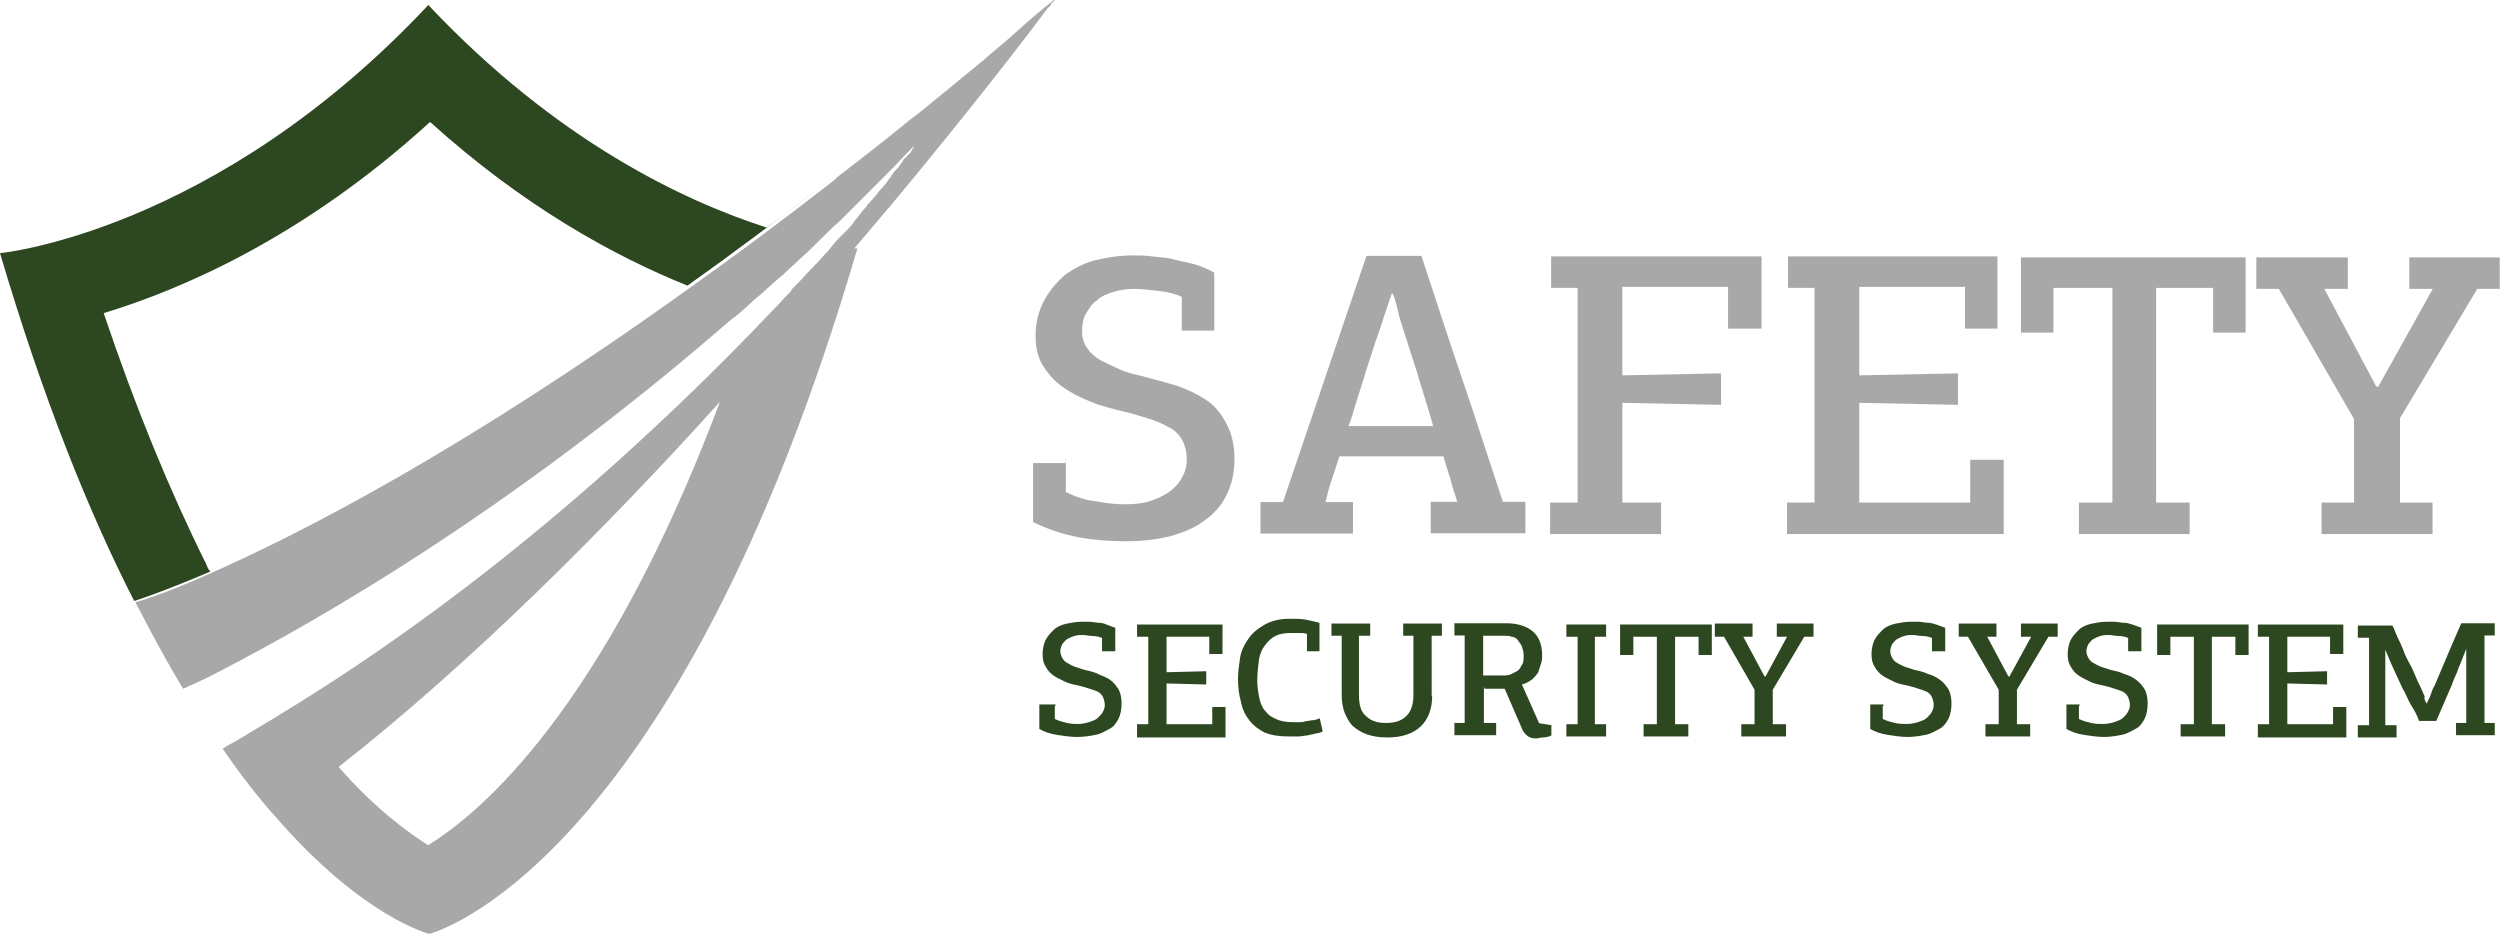 <?xml version="1.0" encoding="utf-8"?>
<!-- Generator: Adobe Illustrator 18.0.0, SVG Export Plug-In . SVG Version: 6.00 Build 0)  -->
<!DOCTYPE svg PUBLIC "-//W3C//DTD SVG 1.1//EN" "http://www.w3.org/Graphics/SVG/1.1/DTD/svg11.dtd">
<svg version="1.1" id="Слой_1" xmlns="http://www.w3.org/2000/svg" xmlns:xlink="http://www.w3.org/1999/xlink" x="0px" y="0px"
	 viewBox="0 313.2 1000.4 374" enable-background="new 0 313.2 1000.4 374" xml:space="preserve">
<g>
	<path fill="#2D4820" d="M82.6,539.1C68,509.8,54.1,476,41.5,438.5c32.2-9.8,80.6-30.9,130.6-76.5c37.4,33.8,73.7,53.7,103,65.5
		c18.3-13,37.4-27.3,57.8-43.1c-9,6.9-17.5,13.4-26,19.9c-33-10.6-84.2-34.6-135.5-89.1l0,0C85.9,406.4,0,414.5,0,414.5
		c17.1,57.8,35.4,103.4,53.7,139.2c0,0,10.6-3.3,30.5-11.8C83.4,541.1,83,540.3,82.6,539.1z"/>
	<path fill="#A8A8A8" d="M408.2,324.6c-1.2,1.2-2.4,2-3.7,3.3c-3.7,3.3-7.3,6.1-11,9.4c-0.8,0.8-1.6,1.2-2.4,2
		c-4.5,3.7-9,7.3-13.4,11c-0.8,0.4-1.2,1.2-2,1.6c-4.1,3.3-7.7,6.5-11.8,9.4c-0.8,0.8-1.6,1.2-2.4,2c-9,7.3-17.9,14.2-26.5,20.8
		c-0.4,0.4-0.8,0.8-1.2,1.2c-20.4,15.9-39.5,30.1-57.8,43.1c-91.2,65.5-156.3,98.5-191.3,114c-19.9,9-30.5,11.8-30.5,11.8l0,0l0,0
		c6.5,12.6,12.6,24,19.1,34.6c0,0,3.7-1.6,9.8-4.5l0,0c27.7-14.2,112.3-58.6,210-143.7l0,0c0.4,0,0.4-0.4,0.8-0.4
		c2.4-2,5.3-4.5,7.7-6.9c0.8-0.4,1.2-1.2,2-1.6c2.4-2,4.9-4.5,7.3-6.5c0.8-0.8,2-1.6,2.8-2.4c2-2,4.5-4.1,6.5-6.1
		c3.3-2.8,6.1-5.7,9.4-9l0,0c2-2,4.1-4.1,6.1-5.7c1.6-1.6,3.3-3.3,4.9-4.9c1.6-1.6,3.3-3.3,4.9-4.9c2-2,4.5-4.5,6.5-6.5
		c1.2-1.2,2.4-2.4,4.1-4.1c3.7-3.7,6.9-7.3,10.6-11c0,0,0,0-0.4,0.4l-0.4,0.4c0,0.4-0.4,0.4-0.4,0.8c0,0.4-0.4,0.4-0.4,0.8
		c-0.4,0.4-0.4,0.8-0.8,1.2c0,0.4-0.4,0.4-0.8,0.8c-0.4,0.4-0.8,1.2-1.6,1.6c-0.4,0.4-0.4,0.8-0.8,1.2c-0.4,0.8-1.2,1.6-1.6,2.4
		c-0.4,0.4-0.8,0.8-1.2,1.2c-0.8,0.8-1.2,1.6-2,2.8c-0.4,0.4-0.8,0.8-1.2,1.6c-0.8,1.2-1.6,2-2.8,3.3c-0.4,0.4-0.8,0.8-1.2,1.6
		c-1.2,1.2-2,2.4-3.3,3.7c-0.4,0.4-0.8,0.8-1.2,1.6c-1.2,1.2-2.4,2.8-3.7,4.5c-0.4,0.4-0.8,0.8-1.2,1.6c-1.2,1.6-2.8,3.3-4.5,4.9
		c-0.4,0.4-0.8,0.8-1.2,1.2c-1.6,1.6-3.3,3.7-4.9,5.7c-0.4,0.4-0.8,0.8-1.2,1.2c-1.6,2-3.7,4.1-5.7,6.1c-0.4,0.4-0.4,0.8-0.8,0.8
		c-2,2.4-4.1,4.5-6.5,6.9c0,0.4-0.4,0.4-0.4,0.8c-2.4,2.4-4.9,5.3-7.3,7.7l0,0c-44.8,47.2-113.1,110.7-197,161.6
		c-0.4,0.4-0.8,0.4-1.2,0.8c-4.9,2.8-9.4,5.7-14.2,8.5c-2.4,1.6-5.3,2.8-7.7,4.5c7.3,10.6,14.2,19.5,21.2,27.3l0,0l0,0l0,0
		c35,40.3,61.5,46.8,61.5,46.8s98.1-24.4,171.3-274.3c0,0-0.4,0-1.2,0l0,0c1.2-1.6,2.8-3.3,4.1-4.9l0.4-0.4c1.2-1.6,2.8-3.3,4.1-4.9
		l0.4-0.4c1.2-1.6,2.8-3.3,4.1-4.9c0,0,0-0.4,0.4-0.4c32.2-38.7,55.4-68.8,63.5-79.8l0,0c0.4-0.4,0.4-0.8,0.8-0.8l0.4-0.4
		c0.4-0.4,0.4-0.4,0.4-0.8c0,0,0,0,0.4-0.4c0-0.4,0.4-0.4,0.4-0.4l0.4-0.4l0,0l0.4-0.4v-0.4C417.2,316.8,412.7,320.5,408.2,324.6z
		 M171.3,651.4c-7.7-4.9-20.8-14.2-35.8-31.3c52.9-41.5,106.6-95.2,152.6-146.1C241.4,598.1,191.3,639.2,171.3,651.4z"/>
	<g>
		<path fill="#A8A8A8" d="M426.5,496.7v13.4c4.1,2,8.1,3.3,12.2,3.7c4.1,0.8,7.7,1.2,11.4,1.2c4.1,0,7.7-0.4,11-1.6
			c3.3-1.2,5.7-2.4,7.7-4.1c2-1.6,3.7-3.7,4.5-5.7c1.2-2,1.6-4.5,1.6-6.5c0-3.3-0.8-6.1-2-8.1s-2.8-3.7-5.3-4.9
			c-2-1.2-4.9-2.4-7.7-3.3c-2.8-0.8-6.1-2-9.8-2.8c-4.9-1.2-9.8-2.4-13.8-4.1c-4.1-1.6-8.1-3.7-11.4-6.1c-3.3-2.4-5.7-5.3-7.7-8.5
			c-2-3.3-2.8-7.3-2.8-11.8c0-5.3,1.2-9.8,3.3-13.8s4.9-7.3,8.1-10.2c3.7-2.8,7.7-4.9,12.2-6.1c4.9-1.2,9.8-2,15.5-2
			c2.4,0,4.9,0,7.7,0.4c2.8,0.4,5.7,0.4,8.5,1.2s5.7,1.2,8.5,2c2.8,0.8,5.3,2,7.7,3.3v23.2h-13V432c-2.4-1.2-5.7-2-9.4-2.4
			c-3.7-0.4-6.9-0.8-9.8-0.8c-2.8,0-5.3,0.4-8.1,1.2c-2.4,0.8-4.9,1.6-6.5,3.3c-2,1.2-3.3,3.3-4.5,5.3c-1.2,2-1.6,4.5-1.6,7.3
			c0,2.4,0.8,4.9,2,6.5c1.2,2,3.3,3.7,5.3,4.9c2.4,1.2,4.9,2.4,7.7,3.7s6.1,2,9.4,2.8c4.5,1.2,9,2.4,13.4,3.7
			c4.5,1.6,8.1,3.3,11.8,5.7c3.7,2.4,6.1,5.7,8.1,9.4s3.3,8.5,3.3,14.2c0,5.7-1.2,10.6-3.3,14.7c-2,4.1-4.9,7.3-9,10.2
			c-3.7,2.8-8.1,4.5-13.4,6.1c-5.3,1.2-11,2-17.5,2c-6.1,0-12.6-0.4-19.1-1.6s-12.6-3.3-18.3-6.1c0-4.1,0-7.7,0-11.8s0-7.7,0-11.8
			h13V496.7z"/>
		<path fill="#A8A8A8" d="M583.2,514.2c-0.8-2.8-2-5.7-2.8-9.4c-1.2-3.3-2-6.5-2.8-9H536c-0.8,2.4-1.6,4.9-2.8,8.5
			c-1.2,3.3-2,6.5-2.8,9.8h11v12.6h-37v-12.6h9l33.4-98.5h22c5.3,15.9,10.6,32.6,16.3,49.2c5.7,16.7,11,33.4,16.3,49.2h9v12.6h-37.9
			v-12.6H583.2z M573.5,483.7c-2-7.3-4.5-14.7-6.5-21.6c-2.4-7.3-4.5-14.2-6.9-21.6c-0.4-1.6-0.8-3.3-1.2-4.9
			c-0.4-1.6-0.8-3.3-1.6-4.9h-0.4l-3.3,9.8c-0.8,2.8-2,6.1-3.3,9.8c-1.2,3.7-2.4,7.3-3.7,11.4c-1.2,4.1-2.4,7.7-3.7,11.8
			c-1.2,3.7-2,7.3-3.3,10.2H573.5z"/>
		<path fill="#A8A8A8" d="M620.3,526.9v-12.6h11v-85.9h-10.6v-12.6h84.2v28.9h-13.4V428h-42.3v35.4l39.5-0.8v12.6l-39.5-0.8v39.9
			h15.5v12.6H620.3L620.3,526.9z"/>
		<path fill="#A8A8A8" d="M715.1,526.9v-12.6h11v-85.9h-10.6v-12.6h83.8v28.9h-13V428H744v35.4l39.5-0.8v12.6l-39.5-0.8v39.9h44.4
			v-17.1h13.4v29.7H715.1L715.1,526.9z"/>
		<path fill="#A8A8A8" d="M831.9,526.9v-12.6h13.4v-85.9h-23.6v17.9h-13v-30.1h89.9v30.1h-13v-17.9h-22.8v85.9h13.4v12.6H831.9z"/>
		<path fill="#A8A8A8" d="M973.5,428.8h-9.4v-12.6h36.2v12.6h-9l-30.9,51.7v33.8h13v12.6h-44.4v-12.6h13v-33.4l-30.1-52.1h-9v-12.6
			h36.6v12.6h-9.4l20.8,39.1h0.8L973.5,428.8z"/>
	</g>
	<g>
		<path fill="#2D4820" d="M422.1,595.6v5.3c1.6,0.8,3.3,1.2,4.9,1.6c1.6,0.4,3.3,0.4,4.5,0.4c1.6,0,3.3-0.4,4.5-0.8
			c1.2-0.4,2.4-0.8,3.3-1.6c0.8-0.8,1.6-1.6,2-2.4c0.4-0.8,0.8-1.6,0.8-2.8c0-1.2-0.4-2.4-0.8-3.3c-0.4-0.8-1.2-1.6-2-2
			c-0.8-0.4-2-0.8-3.3-1.2c-1.2-0.4-2.4-0.8-4.1-1.2c-2-0.4-4.1-0.8-5.7-1.6c-1.6-0.8-3.3-1.6-4.5-2.4c-1.2-0.8-2.4-2-3.3-3.7
			c-0.8-1.2-1.2-2.8-1.2-4.9c0-2,0.4-4.1,1.2-5.7c0.8-1.6,2-2.8,3.3-4.1s3.3-2,4.9-2.4c2-0.4,4.1-0.8,6.1-0.8c0.8,0,2,0,3.3,0
			c1.2,0,2.4,0.4,3.7,0.4s2.4,0.4,3.3,0.8c1.2,0.4,2,0.8,3.3,1.2v9.4h-5.3v-5.3c-0.8-0.4-2.4-0.8-3.7-0.8c-1.6,0-2.8-0.4-4.1-0.4
			s-2,0-3.3,0.4s-2,0.8-2.8,1.2c-0.8,0.4-1.2,1.2-2,2c-0.4,0.8-0.8,2-0.8,2.8c0,1.2,0.4,2,0.8,2.8c0.4,0.8,1.2,1.6,2,2
			c0.8,0.4,2,1.2,3.3,1.6s2.4,0.8,3.7,1.2c2,0.4,3.7,0.8,5.3,1.6c1.6,0.8,3.3,1.2,4.9,2.4c1.2,0.8,2.4,2.4,3.3,3.7
			c0.8,1.6,1.2,3.3,1.2,5.7s-0.4,4.5-1.2,6.1c-0.8,1.6-2,3.3-3.7,4.1c-1.6,0.8-3.3,2-5.7,2.4c-2,0.4-4.5,0.8-7.3,0.8
			c-2.4,0-5.3-0.4-7.7-0.8c-2.8-0.4-5.3-1.2-7.3-2.4c0-1.6,0-3.3,0-4.9s0-3.3,0-4.9h6.5V595.6z"/>
		<path fill="#2D4820" d="M455,607.9V603h4.5v-35H455v-4.9h34.2v11.8h-5.3V568h-17.1v14.2l15.9-0.4v5.3l-15.9-0.4V603h18.3v-6.9h5.3
			v12.2H455V607.9z"/>
		<path fill="#2D4820" d="M503.1,585.5c0,2.4,0.4,4.9,0.8,6.9c0.4,2,1.2,4.1,2.4,5.3c1.2,1.6,2.4,2.4,4.5,3.3
			c1.6,0.8,4.1,1.2,6.9,1.2c0.4,0,1.2,0,2,0s1.6,0,2.8-0.4c0.8,0,2-0.4,2.8-0.4c0.8,0,2-0.4,2.8-0.8l1.2,5.3c-0.8,0.4-2,0.8-2.8,0.8
			c-1.2,0.4-2,0.4-3.3,0.8c-1.2,0-2.4,0.4-3.7,0.4s-2.4,0-3.7,0c-3.7,0-6.9-0.4-9.8-1.6c-2.4-1.2-4.5-2.8-6.1-4.9
			c-1.6-2-2.8-4.5-3.3-7.3c-0.8-2.8-1.2-5.7-1.2-9.4c0-2.4,0.4-5.3,0.8-8.1c0.4-2.8,1.6-5.3,3.3-7.7c1.6-2.4,3.7-4.1,6.5-5.7
			c2.8-1.6,6.1-2.4,10.2-2.4c2.4,0,4.5,0,6.5,0.4c2,0.4,3.7,0.8,5.3,1.2v11.4H523v-6.9c-0.8-0.4-2-0.4-3.3-0.4s-2,0-3.3,0
			c-2.4,0-4.5,0.4-6.1,1.2c-1.6,0.8-2.8,2-4.1,3.7c-1.2,1.6-2,3.3-2.4,5.7C503.5,579.4,503.1,582.6,503.1,585.5z"/>
		<path fill="#2D4820" d="M573.1,591.6c0,5.3-1.6,9.4-4.5,12.2s-7.3,4.5-13.4,4.5c-3.3,0-5.7-0.4-8.1-1.2c-2.4-0.8-4.1-2-5.7-3.3
			c-1.6-1.6-2.4-3.3-3.3-5.3c-0.8-2-1.2-4.5-1.2-7.3v-23.6h-4.1v-4.9h15.5v4.9h-4.5v23.6c0,4.1,0.8,6.9,2.8,8.5c2,2,4.5,2.8,8.1,2.8
			c3.3,0,6.1-0.8,8.1-2.8c2-2,2.8-4.9,2.8-8.5v-23.6h-4.1v-4.9h15.5v4.9h-4.1V591.6z"/>
		<path fill="#2D4820" d="M593.8,588.3v14.2h4.9v4.9H582v-4.9h4.1v-35H582v-4.9h20.8c4.5,0,8.1,1.2,10.6,3.3c2.4,2,3.7,5.3,3.7,9.4
			c0,1.2,0,2-0.4,3.3c-0.4,1.2-0.8,2.4-1.2,3.7c-0.8,1.2-1.6,2-2.4,2.8c-1.2,0.8-2.4,1.6-4.1,2l6.9,15.5l4.9,0.8v4.1
			c-0.8,0.4-2,0.8-3.3,0.8s-2,0.4-2.8,0.4c-1.6,0-2.8-0.4-3.7-1.2s-1.6-1.6-2-2.8l-6.9-15.9h-8.1V588.3z M609.7,575.3
			c0-1.2-0.4-2.4-0.8-3.7c-0.4-0.8-1.2-1.6-1.6-2.4c-0.8-0.8-1.6-1.2-2.4-1.2c-0.8-0.4-2-0.4-3.3-0.4h-8.1v15.9h8.1
			c0.8,0,1.6,0,2.8-0.4c0.8-0.4,1.6-0.8,2.4-1.2c0.8-0.4,1.6-1.2,2-2.4C609.7,578.6,609.7,577.3,609.7,575.3z"/>
		<path fill="#2D4820" d="M626.8,607.9V603h4.5v-35h-4.5v-4.9h15.9v4.9h-4.5v35h4.5v4.9H626.8z"/>
		<path fill="#2D4820" d="M657.7,607.9V603h5.3v-35h-9.4v7.3h-5.3v-12.2H685v12.2h-5.3V568h-9.4v35h5.3v4.9L657.7,607.9L657.7,607.9
			z"/>
		<path fill="#2D4820" d="M715.1,568H711v-5.3h14.7v5.3H722l-12.6,21.2V603h5.3v4.9h-17.9V603h5.3v-13.8L689.9,568h-3.7v-5.3h15.1
			v5.3h-3.7l8.5,15.9h0.4L715.1,568z"/>
		<path fill="#2D4820" d="M753.4,595.6v5.3c1.6,0.8,3.3,1.2,4.9,1.6c1.6,0.4,3.3,0.4,4.9,0.4s3.3-0.4,4.5-0.8
			c1.2-0.4,2.4-0.8,3.3-1.6c0.8-0.8,1.6-1.6,2-2.4c0.4-0.8,0.8-1.6,0.8-2.8c0-1.2-0.4-2.4-0.8-3.3c-0.4-0.8-1.2-1.6-2-2
			c-0.8-0.4-2-0.8-3.3-1.2c-1.2-0.4-2.4-0.8-4.1-1.2c-2-0.4-4.1-0.8-5.7-1.6c-1.6-0.8-3.3-1.6-4.5-2.4c-1.2-0.8-2.4-2-3.3-3.7
			c-0.8-1.2-1.2-2.8-1.2-4.9c0-2,0.4-4.1,1.2-5.7c0.8-1.6,2-2.8,3.3-4.1s3.3-2,4.9-2.4c2-0.4,4.1-0.8,6.1-0.8c0.8,0,2,0,3.3,0
			s2.4,0.4,3.7,0.4s2.4,0.4,3.7,0.8c1.2,0.4,2,0.8,3.3,1.2v9.4h-5.3v-5.3c-0.8-0.4-2.4-0.8-3.7-0.8c-1.6,0-2.8-0.4-4.1-0.4
			s-2,0-3.3,0.4s-2,0.8-2.8,1.2c-0.8,0.4-1.2,1.2-2,2c-0.4,0.8-0.8,2-0.8,2.8c0,1.2,0.4,2,0.8,2.8c0.4,0.8,1.2,1.6,2,2
			c0.8,0.4,2,1.2,3.3,1.6s2.4,0.8,3.7,1.2c2,0.4,3.7,0.8,5.3,1.6c1.6,0.4,3.3,1.2,4.9,2.4c1.6,1.2,2.4,2.4,3.3,3.7
			c0.8,1.6,1.2,3.3,1.2,5.7s-0.4,4.5-1.2,6.1c-0.8,1.6-2,3.3-3.7,4.1c-1.6,0.8-3.3,2-5.7,2.4c-2,0.4-4.5,0.8-6.9,0.8
			c-2.4,0-5.3-0.4-7.7-0.8c-2.8-0.4-5.3-1.2-7.3-2.4c0-1.6,0-3.3,0-4.9s0-3.3,0-4.9h5.3V595.6z"/>
		<path fill="#2D4820" d="M812.8,568h-4.1v-5.3h14.7v5.3h-3.7l-12.6,21.2V603h5.3v4.9h-17.9V603h5.3v-13.8L787.5,568h-3.7v-5.3h15.1
			v5.3h-3.7l8.5,15.9h0.4L812.8,568z"/>
		<path fill="#2D4820" d="M831.9,595.6v5.3c1.6,0.8,3.3,1.2,4.9,1.6c1.6,0.4,3.3,0.4,4.9,0.4s3.3-0.4,4.5-0.8
			c1.2-0.4,2.4-0.8,3.3-1.6c0.8-0.8,1.6-1.6,2-2.4c0.4-0.8,0.8-1.6,0.8-2.8c0-1.2-0.4-2.4-0.8-3.3c-0.4-0.8-1.2-1.6-2-2
			c-0.8-0.4-2-0.8-3.3-1.2c-1.2-0.4-2.4-0.8-4.1-1.2c-2-0.4-4.1-0.8-5.7-1.6c-1.6-0.8-3.3-1.6-4.5-2.4c-1.2-0.8-2.4-2-3.3-3.7
			c-0.8-1.2-1.2-2.8-1.2-4.9c0-2,0.4-4.1,1.2-5.7c0.8-1.6,2-2.8,3.3-4.1s3.3-2,4.9-2.4c2-0.4,4.1-0.8,6.1-0.8c0.8,0,2,0,3.3,0
			c1.2,0,2.4,0.4,3.7,0.4s2.4,0.4,3.7,0.8c1.2,0.4,2,0.8,3.3,1.2v9.4h-5.3v-5.3c-0.8-0.4-2.4-0.8-3.7-0.8c-1.6,0-2.8-0.4-4.1-0.4
			s-2,0-3.3,0.4s-2,0.8-2.8,1.2c-0.8,0.4-1.2,1.2-2,2c-0.4,0.8-0.8,2-0.8,2.8c0,1.2,0.4,2,0.8,2.8c0.4,0.8,1.2,1.6,2,2
			c0.8,0.4,2,1.2,3.3,1.6s2.4,0.8,3.7,1.2c2,0.4,3.7,0.8,5.3,1.6c1.6,0.4,3.3,1.2,4.9,2.4c1.6,1.2,2.4,2.4,3.3,3.7
			c0.8,1.6,1.2,3.3,1.2,5.7s-0.4,4.5-1.2,6.1c-0.8,1.6-2,3.3-3.7,4.1c-1.6,0.8-3.3,2-5.7,2.4c-2,0.4-4.5,0.8-6.9,0.8
			c-2.4,0-5.3-0.4-7.7-0.8c-2.8-0.4-5.3-1.2-7.3-2.4c0-1.6,0-3.3,0-4.9s0-3.3,0-4.9h5.3V595.6z"/>
		<path fill="#2D4820" d="M872.6,607.9V603h5.3v-35h-9.4v7.3h-5.3v-12.2h36.6v12.2h-5.3V568h-9.4v35h5.3v4.9L872.6,607.9
			L872.6,607.9z"/>
		<path fill="#2D4820" d="M903.5,607.9V603h4.5v-35h-4.5v-4.9h34.2v11.8h-5.3V568h-17.1v14.2l15.9-0.4v5.3l-15.9-0.4V603h18.3v-6.9
			h5.3v12.2h-35.4V607.9z"/>
		<path fill="#2D4820" d="M971.1,594.8c0.4-1.2,1.2-2.4,1.6-3.7c0.4-1.2,0.8-2.4,1.6-3.7l6.9-16.3l3.7-8.5h13.4v4.9h-4.1v35h4.1v4.9
			h-15.5v-4.9h4.1v-29.7l0,0l-2.4,6.1c-0.8,1.6-1.2,3.3-2,4.9s-1.2,3.3-2,4.9c-0.8,2-2,4.5-2.8,6.5c-0.8,2-2,4.5-2.8,6.5h-6.9
			c-0.8-2.4-2-4.5-3.3-6.5c-1.2-2-2-4.5-3.3-6.5l-4.5-9.8l-2.4-5.7l0,0c0,4.9,0,9.8,0,15.1c0,4.9,0,9.8,0,15.1h4.5v4.9h-15.5v-4.9
			h4.5v-35h-4.5v-4.9h13.8c0.8,1.2,1.2,2.8,2,4.5c0.8,1.6,1.6,3.3,2.4,5.3c0.8,2.4,2,4.5,3.3,6.9c1.2,2.4,2,4.9,3.3,7.3
			c0.8,1.6,1.2,2.8,2,4.5C969.9,592.4,970.3,593.6,971.1,594.8L971.1,594.8z"/>
	</g>
</g>
</svg>
